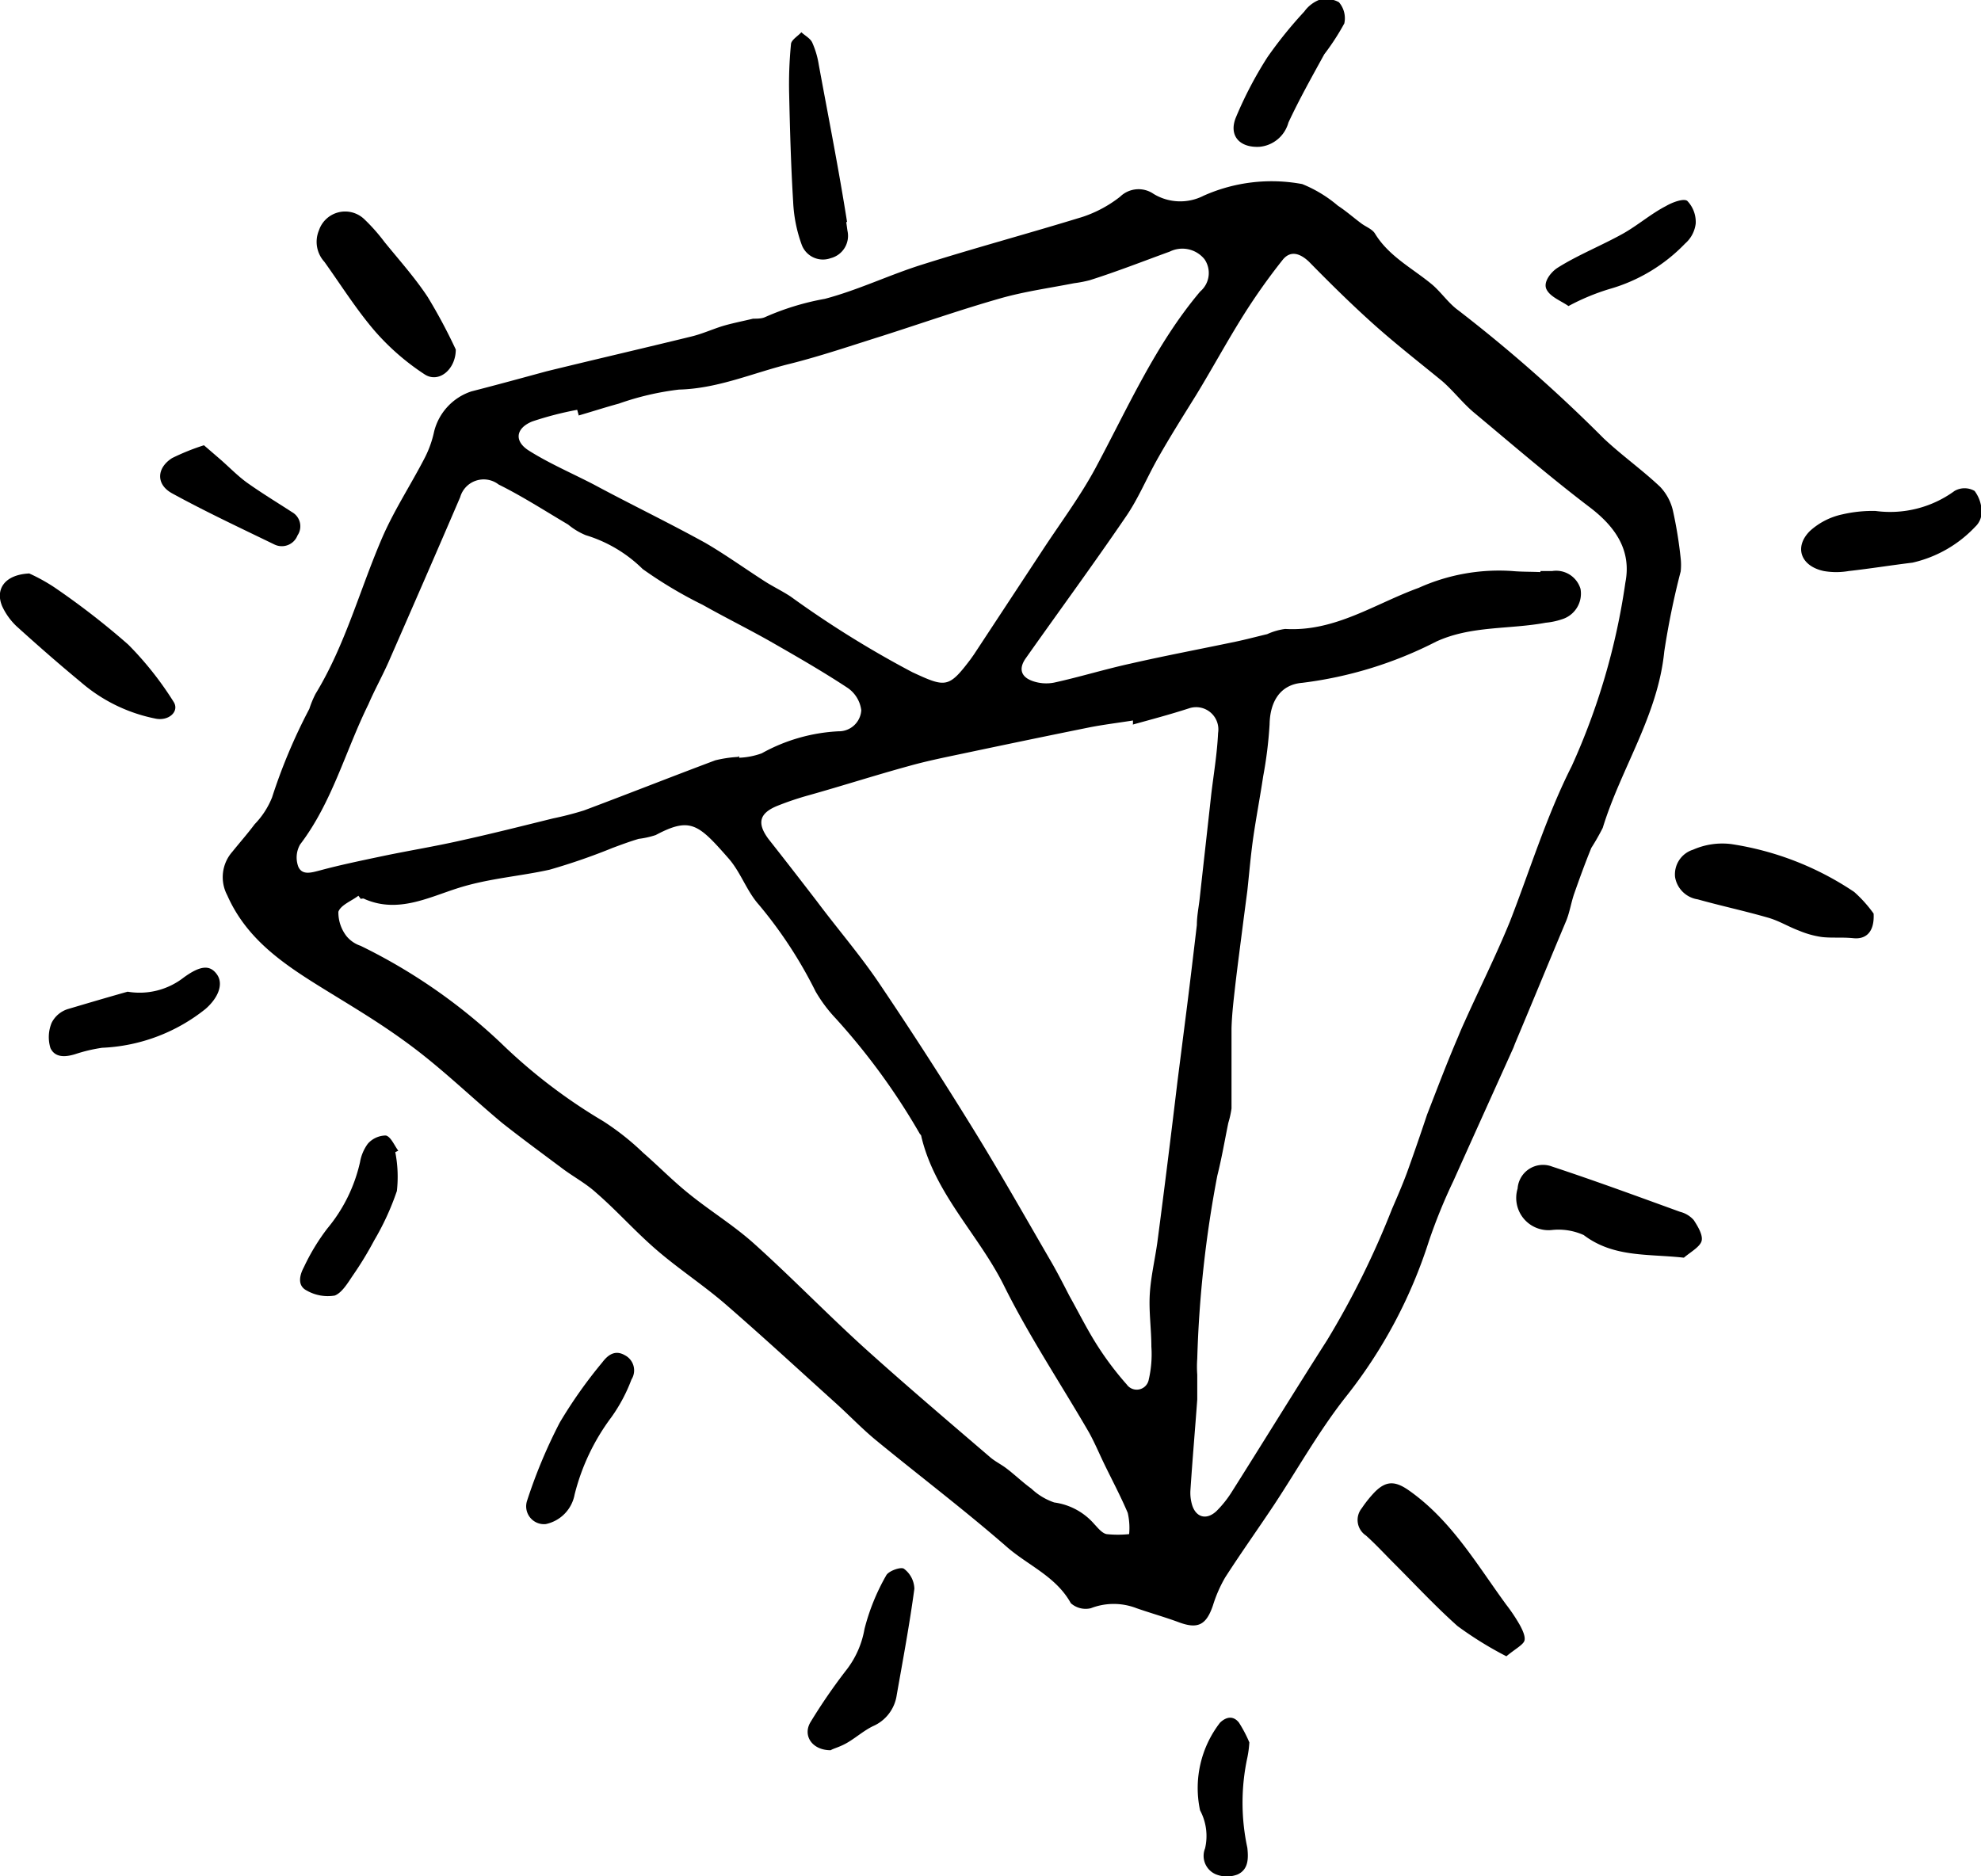 <svg id="aw" xmlns="http://www.w3.org/2000/svg" viewBox="0 0 98.88 93.67"><path d="M796.43,4680.79a3,3,0,0,1,0,.65,39.4,39.4,0,0,0-.82,4c-.32,3.2-2.16,5.83-3.07,8.8a11.44,11.44,0,0,1-.57,1c-.31.76-.59,1.53-.86,2.3-.15.44-.22.91-.39,1.33-.84,2-1.7,4.1-2.56,6.14l-.08.21c-1,2.22-2,4.43-3,6.66a27.41,27.41,0,0,0-1.22,3,24.4,24.4,0,0,1-4.17,7.8c-1.32,1.68-2.37,3.56-3.55,5.35-.81,1.22-1.66,2.41-2.45,3.64a6.74,6.74,0,0,0-.61,1.4c-.34,1-.78,1.18-1.73.82-.68-.25-1.39-.45-2.08-.69a3.15,3.15,0,0,0-2.28,0,1.11,1.11,0,0,1-1-.25c-.73-1.32-2.1-1.87-3.16-2.78-2.13-1.86-4.39-3.57-6.57-5.36-.68-.56-1.29-1.2-1.94-1.79-1.85-1.67-3.68-3.36-5.57-5-1.1-.95-2.34-1.76-3.44-2.71s-1.94-1.92-3-2.84c-.51-.47-1.15-.81-1.71-1.23-1-.75-2-1.48-3-2.27-1.52-1.27-2.94-2.65-4.52-3.83s-3-2-4.61-3c-1.88-1.17-3.65-2.4-4.59-4.54a1.92,1.92,0,0,1,.26-2.17c.37-.46.76-.9,1.11-1.37a4.11,4.11,0,0,0,.87-1.34,27.73,27.73,0,0,1,1.86-4.42,4.93,4.93,0,0,1,.31-.75c1.5-2.46,2.22-5.25,3.36-7.87.6-1.36,1.42-2.61,2.1-3.93a5.29,5.29,0,0,0,.46-1.3,2.83,2.83,0,0,1,1.86-2c1.25-.32,2.49-.66,3.74-1,2.41-.59,4.83-1.15,7.24-1.74.5-.12,1-.34,1.46-.49s1.08-.27,1.62-.4c.19,0,.42,0,.58-.07a13,13,0,0,1,3-.92c1.67-.44,3.25-1.21,4.89-1.72,2.66-.84,5.34-1.56,8-2.38a6.18,6.18,0,0,0,1.85-1,1.32,1.32,0,0,1,1.67-.14,2.56,2.56,0,0,0,2.5.09,8.33,8.33,0,0,1,4.92-.58,6.48,6.48,0,0,1,1.78,1.08c.4.26.76.58,1.15.87.23.18.56.29.7.52.7,1.15,1.89,1.74,2.87,2.56.46.4.81.93,1.3,1.28a74.39,74.39,0,0,1,7.24,6.38c.9.85,1.92,1.57,2.82,2.42a2.57,2.57,0,0,1,.64,1.18A21.12,21.12,0,0,1,796.43,4680.79Zm-7,.68v-.05l.58,0a1.27,1.27,0,0,1,1.42.89,1.34,1.34,0,0,1-.82,1.48,3.62,3.62,0,0,1-.92.21c-1.82.34-3.72.14-5.46.94a20,20,0,0,1-6.69,2.06c-1.11.09-1.61.95-1.63,2.08a20.81,20.81,0,0,1-.32,2.59c-.15,1-.34,2-.48,2.95s-.21,1.84-.31,2.76l-.18,1.37c-.14,1.11-.29,2.22-.42,3.33-.08.72-.17,1.44-.19,2.17,0,1.33,0,2.67,0,4a4.65,4.65,0,0,1-.16.72c-.18.88-.33,1.77-.55,2.64a57.23,57.23,0,0,0-1,9.13,5.46,5.46,0,0,0,0,.8c0,.41,0,.83,0,1.24-.11,1.51-.24,3-.34,4.52a2.09,2.09,0,0,0,.06.66c.17.7.73.88,1.25.38a5.39,5.39,0,0,0,.73-.91c1.6-2.53,3.17-5.09,4.78-7.61a42.88,42.88,0,0,0,3.24-6.55c.26-.6.52-1.2.75-1.82.36-1,.68-1.93,1-2.89.51-1.31,1-2.61,1.56-3.91.1-.25.21-.5.32-.74.75-1.67,1.57-3.31,2.26-5,1-2.57,1.83-5.28,3.08-7.75a33.74,33.74,0,0,0,2.68-9.17c.31-1.59-.48-2.76-1.76-3.74-2-1.52-3.9-3.16-5.83-4.77-.55-.47-1-1.06-1.55-1.54-1.22-1-2.51-2-3.71-3.1-1-.91-2-1.9-2.94-2.86-.42-.4-.92-.61-1.33-.08a30.8,30.8,0,0,0-1.94,2.74c-.83,1.32-1.57,2.69-2.37,4-.62,1-1.29,2.06-1.89,3.12s-1,2.07-1.65,3c-1.61,2.36-3.3,4.66-4.95,7-.37.51-.27.94.33,1.15a2.05,2.05,0,0,0,1.07.08c1.28-.28,2.54-.67,3.82-.95,1.75-.4,3.51-.73,5.27-1.1.52-.11,1-.24,1.55-.37a3.15,3.15,0,0,1,.9-.26c2.48.15,4.48-1.26,6.66-2.05a9.74,9.74,0,0,1,4.69-.84C788.47,4681.46,788.94,4681.45,789.4,4681.47Zm-58.88,16.32-.12-.16c-.34.26-.88.46-1,.8a1.94,1.94,0,0,0,.4,1.21,1.54,1.54,0,0,0,.71.49,28.06,28.06,0,0,1,7,4.85,27.25,27.25,0,0,0,5.1,3.9,13,13,0,0,1,2,1.58c.77.67,1.49,1.41,2.29,2.05,1.06.86,2.24,1.58,3.25,2.49,1.87,1.68,3.62,3.49,5.48,5.18,2.06,1.86,4.18,3.66,6.29,5.47.25.22.57.37.84.58.42.32.8.69,1.23,1a3.12,3.12,0,0,0,1.14.69,3.21,3.21,0,0,1,2,1.08c.18.19.38.45.61.5a5.36,5.36,0,0,0,1.13,0,3.35,3.35,0,0,0-.07-1.06c-.36-.85-.8-1.67-1.2-2.5-.24-.5-.45-1-.73-1.51-1.42-2.45-3-4.82-4.25-7.34s-3.44-4.57-4.12-7.43c0,0,0-.08-.07-.13a33.12,33.12,0,0,0-4.21-5.78,7.25,7.25,0,0,1-1-1.34,21.94,21.94,0,0,0-2.83-4.33c-.61-.68-.91-1.63-1.52-2.32-1.5-1.71-1.9-2.08-3.63-1.16a4.4,4.4,0,0,1-.85.19c-.44.13-.87.29-1.3.45a30.9,30.9,0,0,1-3.15,1.09c-1.49.33-3,.43-4.51.9s-3.05,1.3-4.73.56C730.68,4697.75,730.59,4697.78,730.52,4697.79Zm38.54-8.7,0-.21c-.75.12-1.51.21-2.25.36-2.08.42-4.15.85-6.23,1.29-.9.19-1.8.37-2.69.62-1.68.46-3.36,1-5,1.46a15,15,0,0,0-1.6.54c-.89.37-1,.87-.42,1.65.79,1,1.61,2.06,2.41,3.1,1,1.34,2.13,2.65,3.08,4.05q2.41,3.57,4.68,7.25c1.33,2.15,2.58,4.36,3.85,6.55.36.61.68,1.24,1,1.86.46.82.88,1.67,1.39,2.47a15.55,15.55,0,0,0,1.47,1.95.61.61,0,0,0,1.1-.25,5.58,5.58,0,0,0,.13-1.64c0-.87-.13-1.74-.08-2.61s.26-1.74.38-2.61c.35-2.66.68-5.32,1-8l.48-3.77c.17-1.35.33-2.71.49-4.06,0-.44.09-.87.14-1.31.19-1.74.39-3.49.58-5.23.12-1,.29-2,.34-3.05a1.11,1.11,0,0,0-1.44-1.23C770.91,4688.59,770,4688.83,769.06,4689.09Zm-27.66-15.43-.08-.29a16.72,16.72,0,0,0-2.24.58c-.84.34-.92,1-.15,1.47,1,.63,2.14,1.12,3.22,1.68,1.86,1,3.73,1.9,5.56,2.91,1,.58,2,1.3,3,1.94.41.26.85.47,1.26.74a50.59,50.59,0,0,0,6.08,3.78c1.66.77,1.81.8,2.9-.64l.17-.24,3.42-5.2c.89-1.36,1.88-2.68,2.65-4.11,1.61-3,3-6.18,5.23-8.82a1.21,1.21,0,0,0,.21-1.61,1.42,1.42,0,0,0-1.73-.38c-1.32.48-2.64,1-4,1.43a6.33,6.33,0,0,1-.78.15c-1.22.24-2.46.41-3.66.75-2,.57-3.94,1.25-5.91,1.88-1.53.48-3.05,1-4.6,1.39-1.84.45-3.59,1.24-5.55,1.29a13.9,13.9,0,0,0-3,.7C742.77,4673.24,742.09,4673.46,741.4,4673.66Zm8,17,0,.08a3.72,3.72,0,0,0,1.13-.22,8.77,8.77,0,0,1,3.83-1.1,1.12,1.12,0,0,0,1.14-1.05,1.59,1.59,0,0,0-.7-1.13c-1.26-.83-2.57-1.58-3.88-2.33-1.1-.62-2.23-1.18-3.33-1.8a21.52,21.52,0,0,1-3-1.79,6.88,6.88,0,0,0-2.84-1.69,3.38,3.38,0,0,1-.88-.53c-1.15-.68-2.28-1.41-3.47-2a1.22,1.22,0,0,0-1.92.63c-1.18,2.75-2.38,5.5-3.58,8.24-.32.72-.7,1.4-1,2.1-1.15,2.33-1.81,4.9-3.41,7a1.31,1.31,0,0,0-.09,1.11c.2.45.67.29,1.1.18,1-.27,2.07-.49,3.11-.71,1.29-.27,2.59-.48,3.87-.77,1.55-.34,3.09-.73,4.63-1.11a16,16,0,0,0,1.55-.4c2.19-.82,4.36-1.68,6.55-2.5A6.1,6.1,0,0,1,749.37,4690.7Z" transform="translate(-712.54 -4652.91)"/><path d="M787.73,4735.6a18,18,0,0,1-2.44-1.51c-1.12-1-2.12-2.08-3.17-3.13-.47-.47-.91-.95-1.4-1.39a.93.93,0,0,1-.21-1.36,6.07,6.07,0,0,1,.64-.8c.59-.6,1.05-.56,1.73-.08,2.11,1.49,3.37,3.68,4.84,5.69a8.72,8.72,0,0,1,.67,1c.14.25.32.63.23.83S788.12,4735.27,787.73,4735.6Z" transform="translate(-712.54 -4652.91)"/><path d="M806.06,4698.52c.05.92-.38,1.29-1,1.23s-1.07,0-1.59-.06a4.61,4.61,0,0,1-1.14-.32c-.54-.2-1-.5-1.59-.66-1.15-.33-2.32-.58-3.46-.9a1.35,1.35,0,0,1-1.13-1.11,1.29,1.29,0,0,1,.9-1.37,3.61,3.61,0,0,1,1.9-.28,15,15,0,0,1,6.14,2.39A6.53,6.53,0,0,1,806.06,4698.52Z" transform="translate(-712.54 -4652.91)"/><path d="M714,4681.54a9,9,0,0,1,1.25.69,38.21,38.21,0,0,1,3.69,2.86,16.47,16.47,0,0,1,2.26,2.85c.32.48-.24,1-.93.84a8.1,8.1,0,0,1-3.7-1.82c-1.09-.9-2.15-1.83-3.2-2.78a3.28,3.28,0,0,1-.72-1C712.29,4682.33,712.77,4681.6,714,4681.54Z" transform="translate(-712.54 -4652.91)"/><path d="M735.29,4670.36c0,1-.86,1.71-1.57,1.23a12,12,0,0,1-2.46-2.14c-.93-1.08-1.7-2.31-2.53-3.47a1.48,1.48,0,0,1-.27-1.57,1.38,1.38,0,0,1,2.27-.55,9.13,9.13,0,0,1,1,1.13c.74.91,1.52,1.78,2.16,2.75A26.82,26.82,0,0,1,735.29,4670.36Z" transform="translate(-712.54 -4652.91)"/><path d="M796.59,4715.7c-1.8-.2-3.51,0-5-1.13a3.07,3.07,0,0,0-1.61-.25,1.61,1.61,0,0,1-1.69-2.07,1.27,1.27,0,0,1,1.72-1.1c2.15.71,4.27,1.49,6.39,2.26a1.35,1.35,0,0,1,.68.41c.21.32.48.77.39,1.06S796.89,4715.44,796.59,4715.7Z" transform="translate(-712.54 -4652.91)"/><path d="M806.16,4678.42a5.45,5.45,0,0,0,3.94-1,1,1,0,0,1,1,0,1.75,1.75,0,0,1,.35,1.08,1,1,0,0,1-.32.71A6.18,6.18,0,0,1,808,4681c-1.06.13-2.12.3-3.19.42a3.63,3.63,0,0,1-1.23,0c-1.15-.24-1.51-1.19-.7-2a3.49,3.49,0,0,1,1.62-.83A6.64,6.64,0,0,1,806.16,4678.42Z" transform="translate(-712.54 -4652.91)"/><path d="M754,4740.29c-.93,0-1.41-.74-1-1.41a28.1,28.1,0,0,1,1.82-2.64,4.62,4.62,0,0,0,.87-2,10.61,10.61,0,0,1,1.08-2.67c.11-.23.74-.45.89-.34a1.29,1.29,0,0,1,.52,1c-.24,1.78-.57,3.54-.88,5.3a2,2,0,0,1-1.19,1.56c-.43.21-.81.54-1.22.79S754.19,4740.18,754,4740.29Z" transform="translate(-712.54 -4652.91)"/><path d="M754.78,4664l.06.43a1.15,1.15,0,0,1-.84,1.37,1.13,1.13,0,0,1-1.45-.69,7.19,7.19,0,0,1-.42-2.12c-.11-1.79-.16-3.59-.2-5.39a20.4,20.4,0,0,1,.09-2.47c0-.22.34-.41.52-.61.18.17.44.3.54.51a4.37,4.37,0,0,1,.33,1.12c.48,2.61,1,5.23,1.41,7.84Z" transform="translate(-712.54 -4652.91)"/><path d="M718.91,4702.42a3.58,3.58,0,0,0,2.79-.7c.86-.63,1.33-.64,1.67-.16s.06,1.17-.57,1.72a8.85,8.85,0,0,1-5.16,1.94,7.8,7.8,0,0,0-1.35.32c-.49.15-1,.18-1.23-.3a1.86,1.86,0,0,1,.06-1.27,1.36,1.36,0,0,1,.8-.68C716.9,4703,717.91,4702.7,718.91,4702.42Z" transform="translate(-712.54 -4652.91)"/><path d="M775.4,4660.24c-1,.05-1.54-.57-1.17-1.47a19.39,19.39,0,0,1,1.57-3,21.09,21.09,0,0,1,1.84-2.28,1.69,1.69,0,0,1,.73-.58,1.32,1.32,0,0,1,1,.11,1.22,1.22,0,0,1,.27,1.06,12,12,0,0,1-1,1.54c-.62,1.13-1.25,2.25-1.79,3.41A1.65,1.65,0,0,1,775.4,4660.24Z" transform="translate(-712.54 -4652.91)"/><path d="M739.78,4729a.89.89,0,0,1-.93-1.17,25.68,25.68,0,0,1,1.63-3.9,23.32,23.32,0,0,1,2.12-3c.27-.36.63-.65,1.13-.36a.85.85,0,0,1,.33,1.21,8.15,8.15,0,0,1-1,1.88,10.8,10.8,0,0,0-1.84,3.87A1.85,1.85,0,0,1,739.78,4729Z" transform="translate(-712.54 -4652.91)"/><path d="M732.27,4710.43a6.39,6.39,0,0,1,.08,1.94,13.2,13.2,0,0,1-1.14,2.48,17.18,17.18,0,0,1-1.06,1.74c-.25.37-.54.86-.9,1a2.12,2.12,0,0,1-1.4-.25c-.49-.25-.35-.78-.14-1.17a10.45,10.45,0,0,1,1.17-1.93,7.85,7.85,0,0,0,1.63-3.31,2.18,2.18,0,0,1,.39-.92,1.21,1.21,0,0,1,.9-.41c.25.06.42.49.62.76Z" transform="translate(-712.54 -4652.91)"/><path d="M790.83,4668.19c-.37-.26-.92-.46-1.1-.84s.26-.89.57-1.08c1-.63,2.18-1.1,3.24-1.69.75-.42,1.41-1,2.15-1.38.32-.19.89-.4,1.07-.26a1.52,1.52,0,0,1,.42,1.13,1.57,1.57,0,0,1-.53,1,8.43,8.43,0,0,1-3.78,2.27A11.09,11.09,0,0,0,790.83,4668.19Z" transform="translate(-712.54 -4652.91)"/><path d="M722.72,4675.14l.8.69c.45.39.86.82,1.34,1.17.73.52,1.52,1,2.26,1.48a.81.81,0,0,1,.27,1.16.84.84,0,0,1-1.16.45c-1.71-.83-3.44-1.64-5.1-2.55-.82-.45-.77-1.27,0-1.76A11.25,11.25,0,0,1,722.72,4675.14Z" transform="translate(-712.54 -4652.91)"/><path d="M774.9,4739.9a5.25,5.25,0,0,1-.1.76,10.67,10.67,0,0,0,0,4.5c.06.55.05,1.08-.48,1.33a1.49,1.49,0,0,1-1.08,0,1,1,0,0,1-.55-1.3,2.72,2.72,0,0,0-.25-1.9,5.33,5.33,0,0,1,1-4.38c.34-.32.68-.33.94,0A6.48,6.48,0,0,1,774.9,4739.9Z" transform="translate(-712.54 -4652.91)"/></svg>